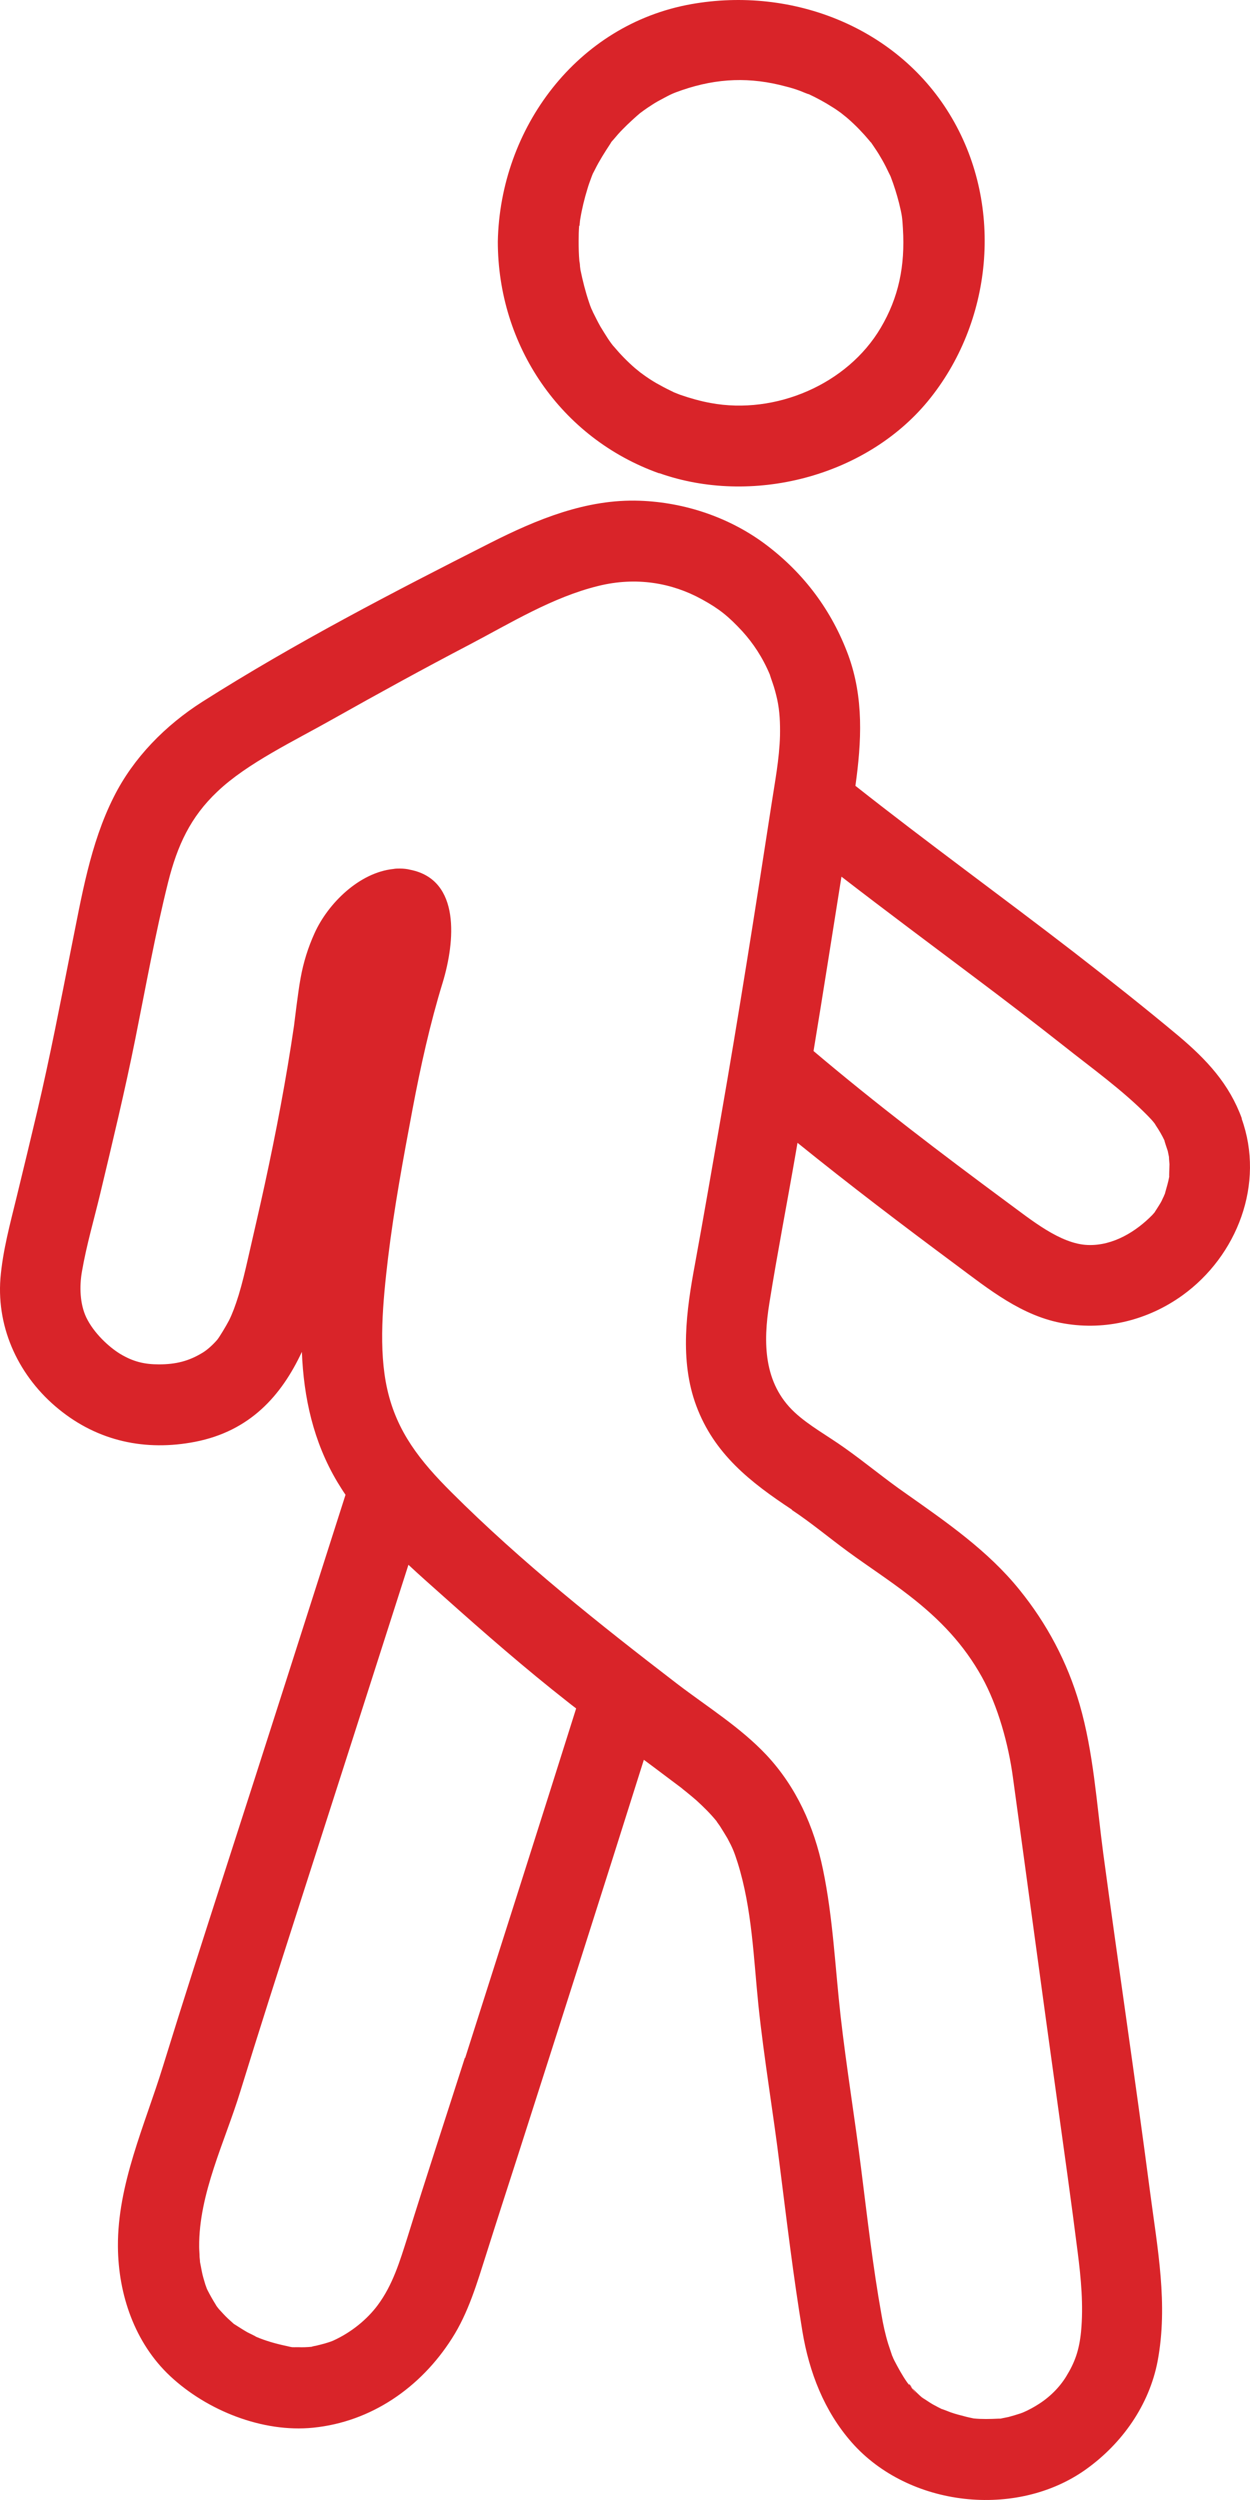 <?xml version="1.0" encoding="UTF-8"?>
<svg width="12px" height="24px" viewBox="0 0 12 24" version="1.1" xmlns="http://www.w3.org/2000/svg" xmlns:xlink="http://www.w3.org/1999/xlink">
    <title>walking</title>
    <g id="Page-1" stroke="none" stroke-width="1" fill="none" fill-rule="evenodd">
        <g id="walking" fill="#D92429" fill-rule="nonzero">
            <path d="M6.328,4.542 C7.212,4.856 8.304,4.581 8.906,3.853 C9.529,3.097 9.638,1.987 9.139,1.134 C8.633,0.266 7.61,-0.134 6.635,0.04 C5.539,0.236 4.801,1.231 4.779,2.318 C4.779,3.317 5.382,4.207 6.328,4.544 L6.328,4.542 Z M5.564,2.169 C5.564,2.147 5.568,2.128 5.57,2.106 C5.57,2.116 5.562,2.153 5.57,2.106 C5.586,2.007 5.61,1.908 5.64,1.811 C5.651,1.773 5.665,1.736 5.679,1.698 C5.707,1.623 5.693,1.667 5.685,1.682 C5.693,1.665 5.701,1.647 5.711,1.629 C5.754,1.542 5.806,1.461 5.859,1.38 C5.867,1.366 5.871,1.36 5.873,1.358 C5.873,1.358 5.879,1.352 5.891,1.338 C5.919,1.304 5.948,1.271 5.98,1.239 C6.025,1.192 6.112,1.113 6.146,1.085 C6.15,1.083 6.176,1.063 6.176,1.063 C6.197,1.049 6.217,1.033 6.239,1.02 C6.271,0.998 6.304,0.978 6.338,0.96 C6.447,0.901 6.457,0.897 6.548,0.865 C6.89,0.748 7.206,0.739 7.543,0.83 C7.588,0.841 7.634,0.855 7.677,0.871 C7.693,0.877 7.768,0.909 7.762,0.903 C7.841,0.94 7.919,0.982 7.992,1.029 C8.022,1.047 8.049,1.067 8.077,1.087 C8.071,1.083 8.134,1.132 8.144,1.142 C8.217,1.206 8.285,1.277 8.346,1.35 C8.356,1.364 8.362,1.368 8.364,1.37 C8.364,1.37 8.368,1.378 8.38,1.394 C8.405,1.431 8.431,1.469 8.453,1.508 C8.477,1.548 8.498,1.587 8.518,1.629 C8.526,1.647 8.536,1.665 8.544,1.682 C8.546,1.686 8.548,1.69 8.55,1.694 C8.55,1.694 8.55,1.698 8.552,1.7 C8.583,1.781 8.609,1.864 8.631,1.95 C8.661,2.072 8.662,2.094 8.668,2.195 C8.69,2.553 8.627,2.856 8.455,3.147 C8.134,3.691 7.444,3.984 6.823,3.869 C6.724,3.851 6.625,3.823 6.53,3.79 C6.51,3.782 6.488,3.774 6.469,3.766 C6.463,3.762 6.449,3.756 6.441,3.752 C6.393,3.729 6.348,3.705 6.302,3.679 C6.257,3.653 6.213,3.624 6.172,3.594 C6.172,3.594 6.16,3.584 6.15,3.578 C6.138,3.568 6.097,3.535 6.097,3.535 C6.023,3.471 5.956,3.402 5.893,3.327 C5.883,3.317 5.875,3.305 5.867,3.295 C5.863,3.289 5.843,3.262 5.837,3.252 C5.812,3.214 5.788,3.174 5.764,3.135 C5.738,3.089 5.715,3.042 5.691,2.994 C5.691,2.99 5.681,2.973 5.677,2.963 C5.669,2.943 5.661,2.923 5.655,2.903 C5.62,2.8 5.594,2.696 5.572,2.589 C5.572,2.589 5.57,2.569 5.568,2.557 C5.568,2.541 5.564,2.512 5.562,2.506 C5.556,2.442 5.555,2.377 5.555,2.314 C5.555,2.264 5.556,2.215 5.56,2.165 L5.564,2.169 Z" id="Forma"></path>
            <path d="M11.923,10.741 C11.801,10.404 11.584,10.173 11.314,9.945 C10.985,9.67 10.648,9.404 10.309,9.141 C9.613,8.604 8.902,8.089 8.212,7.544 C8.271,7.122 8.294,6.7 8.143,6.288 C7.985,5.862 7.721,5.508 7.36,5.234 C7.011,4.969 6.576,4.822 6.14,4.807 C5.63,4.789 5.156,4.985 4.709,5.211 C3.775,5.684 2.831,6.173 1.944,6.736 C1.589,6.962 1.281,7.273 1.092,7.651 C0.865,8.101 0.783,8.612 0.684,9.101 C0.58,9.626 0.479,10.151 0.357,10.67 C0.292,10.943 0.227,11.217 0.16,11.49 C0.097,11.749 0.026,12.007 0.004,12.274 C-0.033,12.764 0.189,13.223 0.564,13.528 C0.942,13.837 1.398,13.934 1.875,13.841 C2.399,13.738 2.701,13.4 2.898,12.978 C2.915,13.415 3.008,13.841 3.239,14.228 C3.264,14.269 3.29,14.311 3.317,14.35 C2.931,15.557 2.547,16.763 2.158,17.967 C1.957,18.591 1.756,19.215 1.563,19.841 C1.39,20.402 1.128,20.968 1.132,21.567 C1.135,22.026 1.293,22.492 1.634,22.811 C1.987,23.141 2.521,23.355 3.006,23.306 C3.564,23.25 4.039,22.92 4.338,22.45 C4.498,22.201 4.581,21.913 4.67,21.634 C4.77,21.317 4.873,21 4.975,20.683 C5.379,19.421 5.783,18.158 6.181,16.894 C6.302,16.983 6.42,17.074 6.54,17.163 C6.544,17.167 6.548,17.169 6.55,17.171 C6.55,17.171 6.552,17.173 6.554,17.175 C6.57,17.187 6.584,17.199 6.599,17.211 C6.629,17.235 6.658,17.26 6.686,17.284 C6.755,17.347 6.822,17.413 6.881,17.486 C6.881,17.486 6.881,17.486 6.881,17.488 C6.891,17.502 6.901,17.516 6.911,17.53 C6.936,17.569 6.96,17.609 6.984,17.649 C7.035,17.744 7.049,17.781 7.082,17.884 C7.22,18.326 7.234,18.795 7.281,19.253 C7.335,19.768 7.423,20.279 7.486,20.794 C7.553,21.323 7.616,21.854 7.703,22.381 C7.768,22.773 7.912,23.147 8.178,23.449 C8.724,24.067 9.757,24.183 10.425,23.706 C10.772,23.458 11.032,23.09 11.113,22.668 C11.216,22.121 11.111,21.581 11.04,21.038 C10.898,19.954 10.737,18.875 10.591,17.791 C10.528,17.316 10.498,16.824 10.364,16.361 C10.246,15.955 10.051,15.588 9.787,15.262 C9.485,14.887 9.085,14.612 8.697,14.338 C8.495,14.198 8.308,14.041 8.107,13.899 C7.946,13.784 7.764,13.685 7.628,13.558 C7.329,13.279 7.325,12.887 7.386,12.51 C7.463,12.027 7.557,11.545 7.64,11.064 C7.646,11.032 7.65,11.003 7.656,10.971 C8.153,11.373 8.661,11.759 9.174,12.14 C9.493,12.377 9.814,12.639 10.218,12.706 C10.616,12.774 11.022,12.673 11.352,12.435 C11.876,12.057 12.146,11.365 11.919,10.737 L11.923,10.741 Z M11.138,10.851 C11.098,10.791 11.058,10.731 11.138,10.851 L11.138,10.851 Z M4.463,19.754 C4.279,20.329 4.09,20.903 3.911,21.48 C3.838,21.709 3.771,21.935 3.625,22.131 C3.524,22.266 3.375,22.389 3.203,22.468 C3.191,22.474 3.164,22.484 3.116,22.498 C3.089,22.506 3.061,22.512 3.034,22.519 C3.03,22.519 2.992,22.527 2.992,22.529 C2.949,22.533 2.906,22.535 2.862,22.533 C2.789,22.533 2.819,22.537 2.748,22.521 C2.649,22.5 2.549,22.472 2.456,22.432 C2.462,22.432 2.389,22.397 2.377,22.391 C2.334,22.367 2.293,22.339 2.249,22.312 C2.245,22.31 2.243,22.308 2.241,22.306 C2.224,22.29 2.206,22.274 2.188,22.258 C2.158,22.23 2.131,22.199 2.103,22.169 C2.099,22.165 2.089,22.151 2.084,22.145 C2.078,22.137 2.074,22.131 2.07,22.123 C2.042,22.078 2.017,22.034 1.993,21.987 C1.993,21.987 1.991,21.981 1.987,21.975 C1.983,21.963 1.973,21.937 1.971,21.931 C1.959,21.89 1.946,21.85 1.938,21.808 C1.934,21.789 1.924,21.733 1.92,21.715 C1.92,21.699 1.916,21.672 1.916,21.668 C1.916,21.634 1.912,21.6 1.912,21.569 C1.908,21.06 2.16,20.558 2.306,20.081 C2.484,19.503 2.669,18.926 2.854,18.35 C3.211,17.24 3.566,16.131 3.921,15.022 C4.035,15.129 4.153,15.232 4.268,15.335 C4.652,15.678 5.042,16.018 5.446,16.335 C5.474,16.357 5.501,16.379 5.531,16.401 C5.178,17.522 4.821,18.641 4.465,19.758 L4.463,19.754 Z M8.729,22.895 C8.729,22.895 8.729,22.895 8.729,22.885 C8.769,22.945 8.849,23.045 8.729,22.895 Z M7.601,14.495 C7.79,14.62 7.955,14.76 8.145,14.899 C8.338,15.04 8.539,15.17 8.728,15.317 C9.028,15.549 9.254,15.79 9.426,16.099 C9.58,16.377 9.682,16.745 9.725,17.07 C9.867,18.102 10.005,19.136 10.149,20.168 C10.216,20.654 10.285,21.139 10.346,21.624 C10.378,21.874 10.402,22.131 10.378,22.385 C10.36,22.563 10.319,22.678 10.236,22.813 C10.171,22.92 10.072,23.019 9.954,23.09 C9.883,23.134 9.826,23.159 9.796,23.169 C9.759,23.181 9.72,23.193 9.682,23.203 C9.662,23.207 9.643,23.211 9.623,23.215 C9.613,23.217 9.607,23.219 9.605,23.219 C9.599,23.219 9.593,23.219 9.584,23.219 C9.505,23.223 9.426,23.225 9.347,23.217 C9.347,23.217 9.28,23.203 9.268,23.199 C9.221,23.187 9.174,23.175 9.128,23.159 C9.112,23.153 9.034,23.122 9.043,23.128 C9.014,23.114 8.984,23.098 8.955,23.082 C8.923,23.064 8.894,23.042 8.862,23.023 C8.862,23.023 8.854,23.017 8.848,23.013 C8.838,23.005 8.819,22.987 8.815,22.983 C8.789,22.959 8.766,22.933 8.74,22.908 C8.728,22.896 8.718,22.884 8.708,22.87 C8.661,22.803 8.622,22.731 8.584,22.658 C8.582,22.652 8.58,22.648 8.578,22.646 C8.574,22.634 8.568,22.622 8.564,22.613 C8.551,22.575 8.539,22.539 8.527,22.502 C8.499,22.411 8.478,22.315 8.462,22.22 C8.379,21.757 8.326,21.287 8.267,20.82 C8.206,20.333 8.125,19.841 8.07,19.356 C8.017,18.885 7.997,18.409 7.9,17.944 C7.815,17.534 7.644,17.153 7.356,16.846 C7.106,16.581 6.789,16.385 6.501,16.165 C5.752,15.59 5.005,14.996 4.335,14.327 C4.033,14.026 3.81,13.746 3.718,13.338 C3.631,12.954 3.676,12.494 3.725,12.078 C3.783,11.599 3.871,11.124 3.96,10.65 C4.037,10.242 4.128,9.828 4.25,9.432 C4.368,9.042 4.425,8.447 3.94,8.35 C3.909,8.342 3.875,8.338 3.838,8.338 C3.818,8.338 3.796,8.338 3.777,8.342 C3.45,8.376 3.15,8.671 3.02,8.958 C2.957,9.097 2.913,9.238 2.886,9.388 C2.87,9.473 2.86,9.559 2.848,9.644 C2.842,9.689 2.837,9.733 2.831,9.779 C2.829,9.8 2.827,9.808 2.827,9.81 C2.827,9.814 2.825,9.824 2.823,9.844 C2.748,10.357 2.651,10.866 2.541,11.373 C2.49,11.609 2.434,11.845 2.381,12.08 C2.354,12.199 2.326,12.318 2.291,12.433 C2.259,12.536 2.231,12.611 2.198,12.677 C2.168,12.734 2.107,12.835 2.086,12.861 C2.046,12.908 1.991,12.958 1.948,12.984 C1.814,13.067 1.687,13.098 1.526,13.098 C1.388,13.098 1.279,13.073 1.153,12.997 C1.047,12.932 0.901,12.799 0.828,12.647 C0.767,12.518 0.761,12.35 0.787,12.205 C0.83,11.955 0.903,11.706 0.962,11.46 C1.08,10.965 1.199,10.472 1.299,9.973 C1.4,9.47 1.49,8.966 1.614,8.469 C1.703,8.115 1.829,7.843 2.086,7.6 C2.373,7.326 2.827,7.112 3.201,6.9 C3.633,6.657 4.066,6.419 4.506,6.189 C4.902,5.981 5.306,5.732 5.744,5.625 C6.107,5.535 6.45,5.595 6.737,5.753 C6.907,5.846 6.994,5.918 7.126,6.06 C7.23,6.175 7.321,6.31 7.392,6.48 C7.388,6.472 7.413,6.546 7.417,6.556 C7.435,6.607 7.449,6.661 7.461,6.714 C7.486,6.829 7.49,6.944 7.488,7.061 C7.482,7.287 7.439,7.506 7.405,7.73 C7.25,8.737 7.092,9.743 6.917,10.745 C6.836,11.209 6.757,11.67 6.672,12.134 C6.589,12.579 6.522,13.059 6.684,13.495 C6.856,13.958 7.204,14.23 7.603,14.493 L7.601,14.495 Z M11.172,11.486 C11.164,11.5 11.158,11.516 11.151,11.53 C11.137,11.557 11.119,11.583 11.103,11.609 C11.097,11.619 11.089,11.629 11.084,11.639 C11.08,11.643 11.072,11.652 11.062,11.664 C10.91,11.819 10.689,11.961 10.443,11.952 C10.177,11.942 9.899,11.71 9.664,11.538 C9.034,11.072 8.409,10.597 7.81,10.09 C7.902,9.533 7.989,8.974 8.078,8.416 C8.505,8.746 8.939,9.069 9.371,9.394 C9.651,9.604 9.93,9.818 10.204,10.034 C10.478,10.252 10.776,10.464 11.02,10.713 C11.042,10.735 11.064,10.759 11.084,10.785 C11.087,10.789 11.091,10.795 11.095,10.803 C11.127,10.85 11.156,10.9 11.18,10.951 C11.174,10.943 11.204,11.03 11.21,11.048 C11.21,11.046 11.218,11.086 11.222,11.106 C11.222,11.127 11.227,11.169 11.227,11.177 C11.227,11.197 11.222,11.304 11.225,11.294 C11.216,11.347 11.2,11.397 11.186,11.448 C11.186,11.454 11.178,11.472 11.174,11.48 L11.172,11.486 Z" id="Forma"></path>
        </g>
    </g>
</svg>